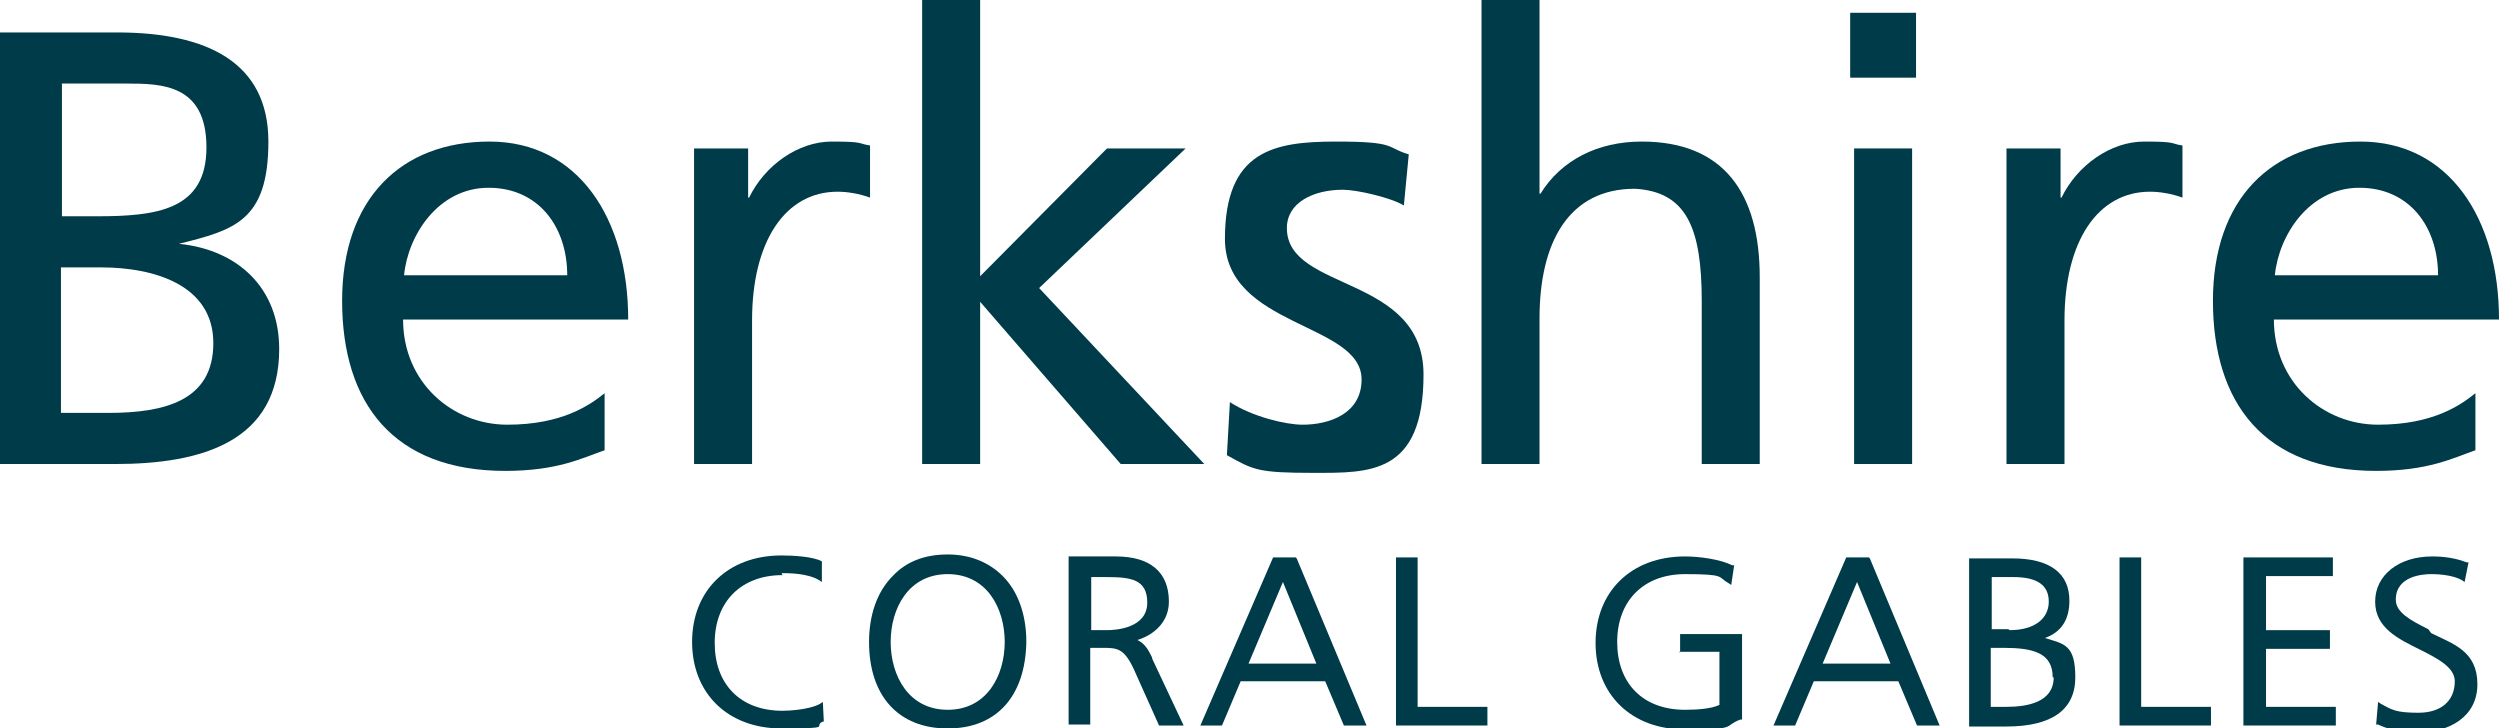 <?xml version="1.0" encoding="UTF-8"?>
<svg id="Layer_1" xmlns="http://www.w3.org/2000/svg" version="1.1" viewBox="0 0 254.3 74.1">
  <!-- Generator: Adobe Illustrator 29.1.0, SVG Export Plug-In . SVG Version: 2.1.0 Build 142)  -->
  <defs>
    <style>
      .st0 {
        fill: #003b4a;
      }
    </style>
  </defs>
  <g>
    <path class="st0" d="M79.5,58.3c.7,0,2.6,0,3.8.7l.3.2v-2.1c.1,0,0,0,0,0-.9-.5-3-.6-4.1-.6-5.5,0-9.1,3.6-9.1,8.8s3.6,8.8,9.1,8.8,3.1-.2,4.2-.7h.1c0,0-.1-2-.1-2l-.3.2c-1.1.6-3.2.7-3.8.7-4.3,0-6.9-2.7-6.9-6.9s2.7-6.9,6.9-6.9Z"/>
    <path class="st0" d="M96.4,56.4c-2.3,0-4.2.7-5.6,2.2-1.6,1.6-2.4,4-2.4,6.7,0,5.5,3,8.8,8,8.8s7.9-3.3,8-8.8c0-2.7-.8-5.1-2.4-6.7-1.4-1.4-3.3-2.2-5.6-2.2ZM102.2,65.3c0,3.4-1.8,6.9-5.8,6.9s-5.8-3.5-5.8-6.9,1.8-6.9,5.8-6.9,5.8,3.5,5.8,6.9Z"/>
    <path class="st0" d="M117.2,66.9c-.4-.8-.7-1.4-1.5-1.8,1.9-.6,3.2-2,3.2-3.9,0-3-1.9-4.6-5.4-4.6h-4.8v17.1h2.2v-7.8h1.2c1.5,0,2.2,0,3.2,2.1l2.6,5.8h2.5l-3.2-6.8h0ZM116.7,61.3c0,2.6-3.2,2.8-4.1,2.8h-1.6v-5.4h1.5c2.5,0,4.2.2,4.2,2.6Z"/>
    <path class="st0" d="M131.8,56.7h-2.3l-7.4,17.1h2.2l1.9-4.5h8.6l1.9,4.5h2.3l-7.1-17h0ZM133.9,67.5h-6.9l3.5-8.3,3.4,8.3Z"/>
    <polygon class="st0" points="144.2 56.7 142 56.7 142 73.8 151.3 73.8 151.3 71.9 144.2 71.9 144.2 56.7"/>
    <path class="st0" d="M170.8,66.3h4.1v5.4c-.8.4-2.3.5-3.5.5-4.3,0-6.9-2.7-6.9-6.9s2.7-6.9,6.9-6.9,3.3.3,4.4.9l.3.2.3-2h-.2c-1.2-.6-3.3-.9-4.8-.9-5.5,0-9.1,3.6-9.1,8.8s3.6,8.8,9.1,8.8,3.8-.3,5.6-1h.2v-8.7h-6.3v1.9Z"/>
    <path class="st0" d="M190.1,56.7h-2.3l-7.4,17.1h2.2l1.9-4.5h8.6l1.9,4.5h2.3l-7.1-17h0ZM192.3,67.5h-6.9l3.5-8.3,3.4,8.3Z"/>
    <path class="st0" d="M208,64.9c1.7-.6,2.5-1.9,2.5-3.8,0-2.8-2-4.3-5.8-4.3h-4.4v17.1h3.8c4.6,0,7-1.7,7-5s-1.1-3.4-3.1-4ZM208.9,68.9c0,2.5-2.6,3-4.8,3h-1.6v-6h1.3c3,0,5,.5,5,3ZM204.3,64h-1.7v-5.3h2.2c2.4,0,3.6.8,3.6,2.5s-1.4,2.9-4,2.9Z"/>
    <polygon class="st0" points="217.8 56.7 215.6 56.7 215.6 73.8 224.9 73.8 224.9 71.9 217.8 71.9 217.8 56.7"/>
    <polygon class="st0" points="230.5 66 237 66 237 64.1 230.5 64.1 230.5 58.6 237.3 58.6 237.3 56.7 228.2 56.7 228.2 73.8 237.6 73.8 237.6 71.9 230.5 71.9 230.5 66"/>
    <path class="st0" d="M247,64c-1.8-.9-3.3-1.7-3.3-3,0-2.4,2.7-2.6,3.6-2.6,1.2,0,2.4.2,3.1.6l.3.2.4-2h-.2c-1.5-.6-3.1-.6-3.5-.6-3.4,0-5.8,1.9-5.8,4.6s2.4,3.8,4.6,4.9c1.8.9,3.5,1.8,3.5,3.2,0,2-1.4,3.2-3.7,3.2s-2.7-.3-3.8-.9l-.3-.2-.2,2.3h.2c.8.4,2.2.8,4.1.8,3,0,6-1.5,6-4.9s-2.5-4.1-4.7-5.2Z"/>
  </g>
  <g>
    <path class="st0" d="M0,3.3h11.9c9.1,0,15.4,3,15.4,11.1s-3.5,9-9.1,10.4h0c6,.6,10.2,4.5,10.2,10.7,0,9.4-7.8,11.7-16.7,11.7H0V3.3ZM6.3,22h3.5c6.1,0,11.2-.6,11.2-7s-4.5-6.5-8.1-6.5h-6.6v13.6ZM6.3,42h4.7c5.7,0,10.7-1.2,10.7-7.1s-6-7.7-11.4-7.7h-4.1v14.8Z"/>
    <path class="st0" d="M61.5,45.8c-2.3.8-4.8,2.1-10.1,2.1-11.4,0-16.6-6.9-16.6-17.3s6-16.2,15-16.2,14.1,7.8,14.1,18.1h-22.9c0,6.4,5,10.7,10.6,10.7s8.4-2,9.9-3.2v5.9ZM57.7,28c0-4.9-2.9-8.9-8-8.9s-8.2,4.8-8.6,8.9h16.6Z"/>
    <path class="st0" d="M70.6,15.1h5.5v5h.1c1.6-3.3,5-5.7,8.4-5.7s2.6.2,3.9.4v5.3c-1.1-.4-2.3-.6-3.3-.6-5.3,0-8.7,5-8.7,13.1v14.6h-5.9V15.1Z"/>
    <path class="st0" d="M93.8,0h5.9v28.1l12.9-13h8l-14.9,14.2,16.8,17.9h-8.5l-14.3-16.5v16.5h-5.9V0Z"/>
    <path class="st0" d="M125.1,40.9c2.3,1.5,5.7,2.3,7.4,2.3,2.7,0,6-1.1,6-4.6,0-5.8-13.9-5.3-13.9-14.3s5-9.9,11.3-9.9,5,.6,7.4,1.3l-.5,5.2c-1.3-.8-4.8-1.6-6.2-1.6-3,0-5.7,1.3-5.7,3.9,0,6.5,13.9,4.7,13.9,14.9s-5.5,10-11.2,10-6.1-.3-8.8-1.8l.3-5.3Z"/>
    <path class="st0" d="M150.7,0h5.9v19.7h.1c2.1-3.4,5.8-5.3,10.3-5.3,8.3,0,12,5.2,12,13.8v19h-5.9v-16.6c0-7.5-1.6-11.1-6.8-11.4-6.7,0-9.7,5.4-9.7,13.2v14.8h-5.9V0Z"/>
    <path class="st0" d="M194.9,7.9h-6.7V1.3h6.7v6.7ZM188.6,15.1h5.9v32.1h-5.9V15.1Z"/>
    <path class="st0" d="M204.1,15.1h5.5v5h.1c1.6-3.3,5-5.7,8.4-5.7s2.6.2,3.9.4v5.3c-1.1-.4-2.3-.6-3.3-.6-5.3,0-8.7,5-8.7,13.1v14.6h-5.9V15.1Z"/>
    <path class="st0" d="M251.8,45.8c-2.3.8-4.8,2.1-10.1,2.1-11.4,0-16.6-6.9-16.6-17.3s6-16.2,15-16.2,14.1,7.8,14.1,18.1h-22.9c0,6.4,5,10.7,10.6,10.7s8.4-2,9.9-3.2v5.9ZM248,28c0-4.9-2.9-8.9-8-8.9s-8.2,4.8-8.6,8.9h16.6Z"/>
  </g>
</svg>
